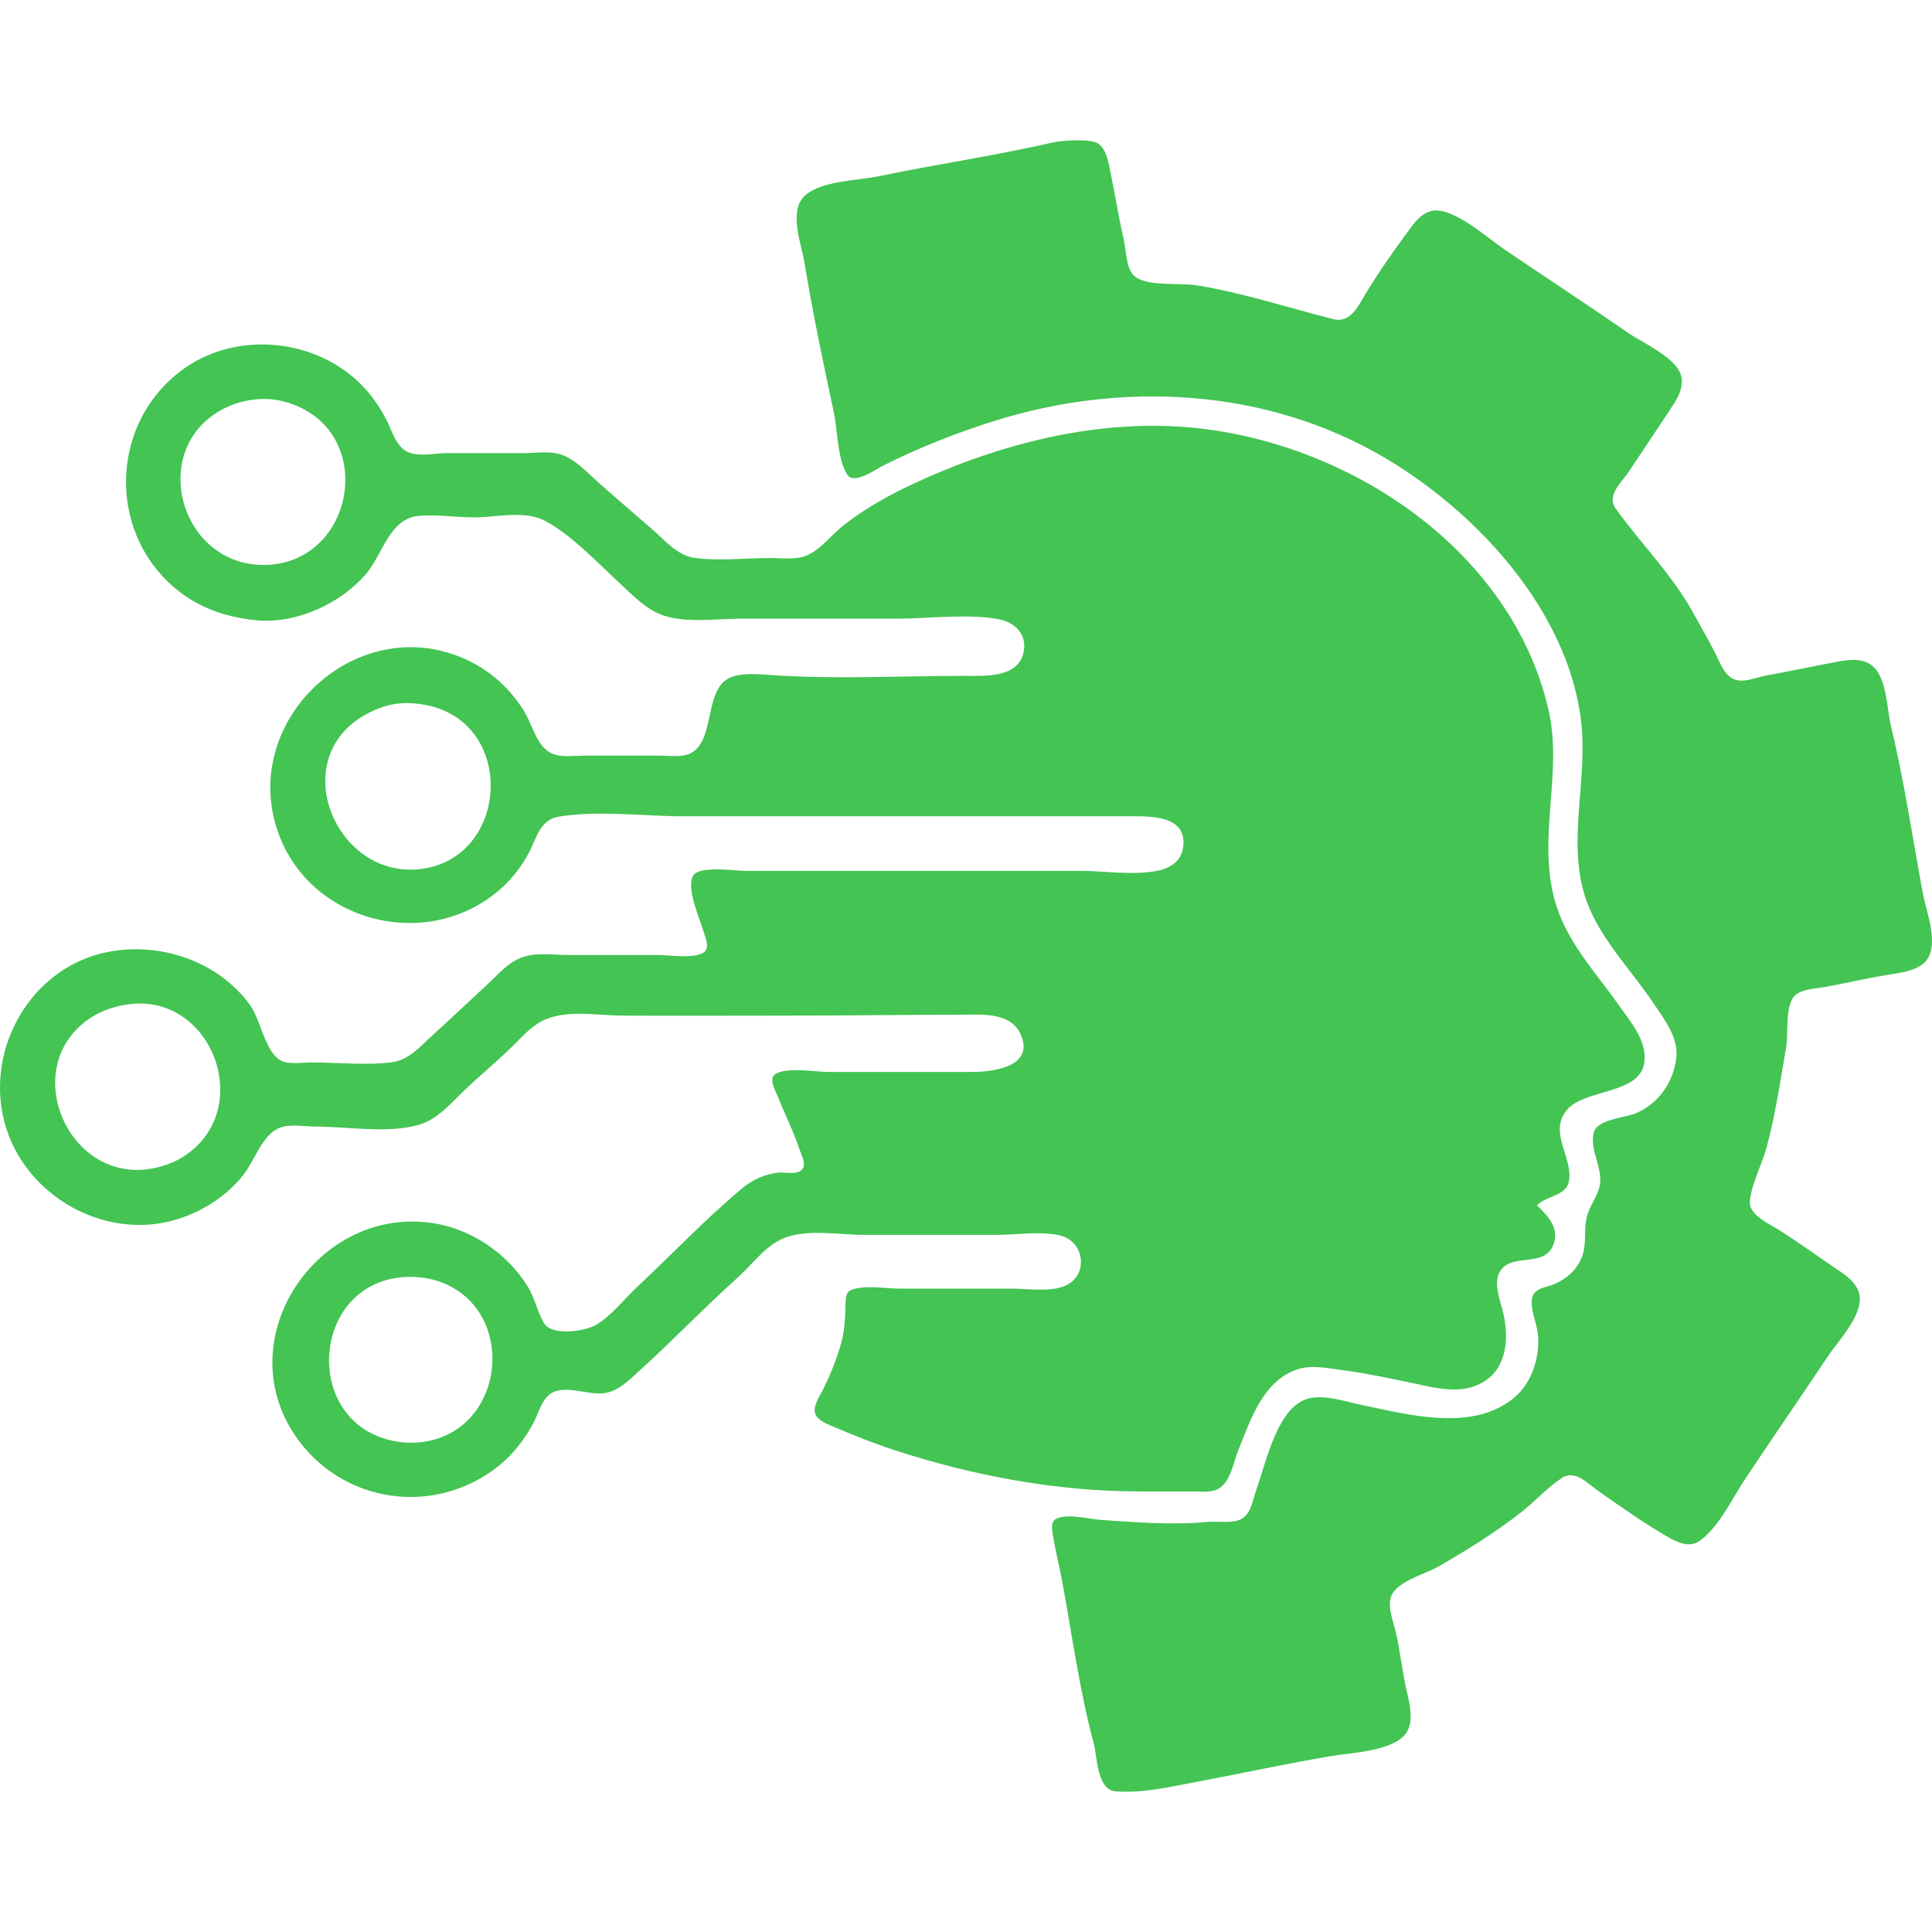 <svg width="220" height="220" viewBox="0 0 5144 4397" fill="none" xmlns="http://www.w3.org/2000/svg">
      <g clipPath="url(#clip0)">
        <path
          d="M2802.65 5.953C2648.47 41.12 2491.41 64.384 2336.57 96.226C2281.27 107.598 2187.49 107.805 2143.78 146.75C2098.26 187.305 2133.56 275.472 2141.81 325.334C2163.88 458.73 2191.77 592.28 2220.03 724.543C2230.18 772.068 2229.45 849.701 2255.99 890.552C2273.84 918.042 2332.71 875.486 2352.72 865.49C2446.83 818.461 2545.43 779.422 2645.75 747.824C2988.25 639.962 3370.04 659.721 3684.04 843.646C3930.09 987.766 4174.23 1250.77 4209.69 1546.04C4228.05 1698.97 4173.93 1858.71 4218.34 2007.55C4250.46 2115.23 4337.93 2202.38 4399.75 2293.69C4427.39 2334.51 4468.3 2386.52 4463.52 2439.07C4457.52 2505.11 4416.82 2564.95 4355.47 2590.65C4326.88 2602.63 4252.4 2606.37 4243.38 2642.13C4232.95 2683.51 4260.57 2725.67 4260.87 2766.74C4261.13 2805.49 4233.87 2830.34 4224.97 2865.97C4216.01 2901.83 4225.56 2939.07 4211.47 2974.42C4198.06 3008 4171.07 3031.35 4138.19 3045.57C4118.57 3054.06 4086.15 3055.79 4079.67 3080.59C4072.45 3108.35 4090.95 3147.08 4094.32 3175.18C4101.62 3236.22 4079.79 3307.27 4032.05 3347.4C3920.98 3440.67 3748.76 3392.79 3621.74 3366.43C3579.24 3357.62 3531.8 3340.4 3487.92 3349.13C3401.3 3366.34 3370.75 3522.77 3345.02 3592.85C3335.45 3618.95 3331.44 3658.53 3303.31 3671.86C3278.97 3683.38 3242.1 3676.11 3215.65 3678.62C3123.02 3687.44 3024.49 3679.8 2931.85 3673.41C2899.07 3671.15 2843.3 3655.69 2812.57 3670.09C2796.92 3677.42 2800.87 3699.21 2803.08 3712.85C2809.66 3753.04 2819.84 3792.76 2827.31 3832.84C2854.03 3976.21 2873.71 4125.86 2911.76 4266.66C2920.85 4300.21 2920.71 4391.8 2968.77 4395.75C3042.38 4401.82 3111.73 4384.56 3183.35 4371.22C3303.4 4348.84 3422.87 4322.67 3543.29 4302.22C3597.33 4293.06 3707.29 4289.46 3742.66 4242.71C3765.51 4212.53 3753.56 4164.02 3745.74 4130.52C3733.16 4076.43 3728.11 4020.7 3714.98 3966.68C3708.59 3940.35 3694.7 3905.97 3703.26 3878.99C3716.52 3837.15 3794.49 3817.82 3829.4 3797.69C3905.29 3754.01 3979.24 3708.12 4048.5 3654.3C4086.04 3625.14 4119.75 3586.78 4159.44 3561.08C4193.77 3538.86 4227.32 3576.47 4254.62 3595.62C4314.81 3637.9 4376.51 3681.58 4440.17 3718.41C4464.65 3732.55 4497.09 3748.34 4523.9 3730.08C4575.84 3694.71 4611.41 3617.01 4645.73 3565.55C4719.19 3455.34 4794.18 3346.17 4867.88 3236.15C4896.09 3194.06 4968.87 3119.94 4948.19 3064.42C4936.96 3034.26 4905.21 3015.82 4879.9 2998.56C4831.33 2965.45 4783.66 2930.83 4733.86 2899.61C4708.94 2883.97 4655.42 2860.66 4659.02 2824.43C4663.68 2777.29 4691.25 2727.35 4703.66 2681.36C4727.57 2592.87 4740.12 2503.56 4755.88 2413.68C4762.13 2377.96 4750.87 2298.1 4782.37 2274.24C4802.49 2258.98 4838.87 2258.3 4863.08 2253.75C4919.95 2243.04 4976.69 2229.64 5033.81 2220.82C5068.17 2215.51 5119.53 2208.07 5136.07 2172.72C5157.91 2126.09 5128.67 2052.64 5119.74 2005.24C5091.91 1857.28 5070.32 1706.2 5034.67 1559.88C5022.72 1510.8 5025.1 1415.21 4971.52 1390.67C4942.63 1377.44 4906.71 1385.61 4876.92 1391.21C4819.22 1402.07 4761.69 1414.62 4703.87 1424.69C4674.84 1429.74 4637.26 1449.32 4609.66 1431.05C4587.56 1416.41 4578.67 1388.58 4567.14 1366.05C4547.55 1327.8 4526.28 1290.65 4505.3 1253.18C4448.82 1152.32 4368.23 1073.53 4301.92 980.684C4276.3 944.819 4318.18 910.497 4337.33 881.458C4371.71 829.346 4406.83 777.744 4441.04 725.522C4459.32 697.665 4480.96 669.755 4477.53 634.548C4472.38 582.321 4374.34 539.977 4336.04 513.495C4227.99 438.82 4118.06 366.824 4009.37 293.129C3959.53 259.344 3903.65 207.21 3845.46 190.076C3804.5 178.012 3778.98 201.491 3755.56 233.3C3714.48 289.126 3673.45 346.843 3637.43 406.108C3617.66 438.656 3596.8 487.944 3550.21 476.228C3427.44 445.362 3311.38 406.468 3185.66 386.081C3143.2 379.195 3056.36 389.907 3022.23 363.065C2998.19 344.134 2999.16 297.465 2993 269.952C2979.64 210.358 2969.95 149.786 2957.51 89.962C2952.14 64.069 2947.91 26.098 2924.52 9.272C2904.1 -5.397 2827.01 0.396 2802.65 5.953V5.953ZM4092.43 2835.97C4114.74 2811.02 4168.94 2810.98 4176.9 2773.67C4190.68 2709.03 4119.43 2641 4173.63 2579.83C4221.46 2525.83 4366.89 2540.19 4378.1 2455.22C4385.76 2397.25 4341.28 2346.97 4310.27 2302.92C4244.95 2210.13 4168.37 2132.17 4138.39 2019.09C4093.56 1849.9 4162.04 1683.05 4122.34 1513.73C4023.35 1091.78 3598.02 810.547 3187.97 766.481C2929.94 738.751 2665.15 806.079 2431.17 914.803C2366.33 944.928 2303.58 980.337 2246.97 1024.26C2215.11 1048.98 2186.66 1088.32 2149.68 1104.74C2119.87 1117.97 2082.43 1112.21 2050.46 1112.21C1984.89 1112.21 1912.25 1121.08 1847.42 1111.52C1803.75 1105.08 1771.51 1066.49 1740.22 1039.04C1690.77 995.669 1640.59 953.15 1591.4 909.458C1563.14 884.361 1534.75 852.528 1498.81 838.595C1465.36 825.629 1429.92 832.999 1395.18 832.999H1187.53C1155.31 832.999 1109.76 844.782 1080.41 827.016C1054.6 811.384 1045.06 777.855 1032.69 752.234C1016.16 718.029 994.931 685.857 968.99 658.025C846.37 526.455 628.541 504.404 483.829 612.368C286.13 759.863 285.852 1059.96 484.189 1206.82C542.592 1250.07 610.768 1270.82 682.226 1277.97C787.917 1288.53 908.148 1233.6 975.547 1153.35C1020.06 1100.35 1036.9 1006.71 1116 999.903C1168.58 995.376 1224.19 1006 1277.51 1003.67C1333.12 1001.23 1401.41 986.155 1452.87 1014.09C1524.22 1052.83 1592.77 1126.67 1652.54 1181.74C1686.5 1213.01 1720.08 1249 1764.75 1264.61C1826.84 1286.31 1906.87 1273.74 1972.01 1273.74H2387.33C2473.37 1273.74 2572.68 1259.86 2657.28 1274.82C2700.8 1282.51 2734.72 1314.04 2725.63 1361.43C2711.99 1432.57 2622.58 1426.04 2567.3 1426.04C2397.5 1426.04 2224.36 1435.54 2055.08 1423.94C2017.15 1421.35 1953.49 1414.29 1924.59 1443.71C1880.59 1488.49 1897.24 1592.92 1845.02 1628.51C1821.08 1644.83 1784.91 1638.34 1757.43 1638.34H1556.7C1527.15 1638.34 1488.35 1645.14 1462.1 1628.78C1427.12 1606.97 1415.77 1552.33 1394.69 1518.74C1359.04 1461.92 1310.16 1416.15 1249.82 1386.62C957.124 1243.38 633.262 1541.94 740.808 1843.71C824.85 2079.54 1127.78 2159.66 1321.14 2003.23C1356.99 1974.23 1386.81 1937.61 1408.29 1896.79C1428.48 1858.41 1437.2 1809.33 1487.48 1800.89C1592.1 1783.34 1713.51 1799.87 1819.73 1799.87H2502.69H3008C3062.4 1799.87 3158.16 1796.79 3150.66 1878.33C3147.22 1915.66 3121.15 1935.84 3086.44 1943.87C3023.09 1958.53 2941.61 1945.25 2876.48 1945.25H1985.86C1957.86 1945.25 1862.58 1930.74 1845.84 1957.39C1825.65 1989.56 1863.48 2073.94 1873.33 2106.78C1878.05 2122.51 1891.63 2152.32 1872.66 2163.14C1843.36 2179.87 1781.36 2169.08 1748.2 2169.08H1510.55C1469.62 2169.08 1427.74 2161.46 1388.26 2176.19C1352.3 2189.61 1328.25 2219.26 1300.79 2244.54C1250.53 2290.81 1201.13 2338.07 1150.55 2383.99C1119.19 2412.46 1089.04 2448.69 1044.47 2454.55C974.626 2463.74 898.077 2455.22 827.586 2455.22C803.131 2455.22 765.136 2462.3 743.872 2447.95C704.334 2421.28 694.034 2341.09 665.179 2301.63C580.556 2185.91 428.541 2134.48 289.983 2160.57C92.156 2197.82 -31.558 2400.65 7.04 2593.67C48.053 2798.79 269.09 2933.93 469.953 2873.42C539.091 2852.61 605.141 2810.31 649.45 2752.71C677.131 2716.74 698.264 2650.37 740.886 2630.8C769.968 2617.47 808.157 2625.98 839.123 2625.98C924.516 2625.98 1041.78 2646.68 1122.92 2618.67C1165.5 2603.94 1196.21 2568.71 1227.61 2538.02C1269.05 2497.54 1314.07 2460.55 1355.97 2420.51C1384.38 2393.38 1411.94 2359.29 1448.25 2342.56C1510.08 2314.09 1590.23 2330.29 1655.91 2330.61C1800.49 2331.3 1945.1 2330.61 2089.69 2330.61C2244.28 2330.61 2398.75 2328.3 2553.46 2328.3C2607.93 2328.3 2689.19 2319.19 2716.84 2379.07C2757.15 2466.48 2644.69 2480.6 2588.07 2480.6H2205.05C2169.82 2480.6 2092.3 2466.09 2062.79 2487.39C2045.81 2499.64 2066.82 2535.22 2072.56 2549.81C2090.77 2595.98 2113.42 2640.73 2129.08 2687.89C2133.76 2701.99 2146.78 2724.68 2136.75 2738.8C2124.24 2756.4 2089.71 2746.5 2071.23 2748.7C2036.29 2752.9 2003.85 2767.39 1976.83 2789.84C1878.69 2871.41 1789.03 2966.46 1695.8 3053.67C1661.39 3085.83 1627.46 3130.46 1586.69 3154.25C1557.56 3171.26 1469.49 3184.53 1448.48 3149.41C1430.21 3118.83 1424.06 3081.98 1404.41 3050.67C1349.07 2962.47 1254.07 2898.07 1150.61 2882.81C847.122 2838.07 609.548 3186.42 784.94 3447.27C908.76 3631.43 1160.14 3666.16 1330.58 3527.18C1367.57 3497.02 1397.86 3457.1 1420.26 3415.17C1433.78 3389.86 1442.72 3350.17 1469.23 3335.17C1505.59 3314.56 1563.08 3339.3 1602.84 3336.5C1643 3333.69 1671.68 3304.04 1699.75 3278.63C1790.06 3196.92 1874.45 3108.54 1965.09 3027.11C2003.22 2992.86 2036.98 2944.43 2085.07 2924C2147.35 2897.54 2235.25 2914.43 2301.96 2914.43H2652.67C2705.16 2914.43 2769.97 2904.07 2821.1 2915.65C2890.05 2931.25 2899.3 3026 2832.64 3051.36C2792.33 3066.68 2734.53 3057.5 2691.89 3057.5H2396.56C2358.49 3057.5 2300.79 3046.81 2265.14 3061.51C2251.7 3067.07 2251.54 3086.59 2251.23 3099.03C2250.38 3133.67 2249.02 3169.32 2239.57 3202.87C2227.65 3245.17 2211.62 3285.05 2192.22 3324.5C2183.74 3341.77 2165.41 3367.26 2169.81 3387.48C2174.4 3408.48 2203.73 3418.58 2221.19 3425.99C2273.43 3448.17 2326.46 3469.49 2380.41 3487.12C2590.12 3555.63 2812.71 3597.47 3033.38 3597.47H3174.12C3196.5 3597.47 3225.09 3601.62 3245.26 3589.78C3276.15 3571.67 3284.14 3520.05 3296.53 3489.01C3329.4 3406.65 3363.9 3299.68 3457.92 3271.43C3493.92 3260.63 3532.54 3269.05 3568.67 3273.74C3634.8 3282.32 3699.43 3296.01 3764.8 3309.85C3812.86 3320.03 3868.25 3334.43 3917.08 3320.07C4008.01 3293.33 4021.32 3202.5 4002.36 3122.11C3994.93 3090.59 3975.57 3044.53 3992.64 3013.65C4022.45 2959.79 4109.76 3003.71 4135.37 2942.12C4153.72 2898.02 4121.25 2863.34 4092.43 2835.97V2835.97ZM700.684 688.672C729.161 688.021 759.765 694.905 786.055 705.471C1003.24 792.762 939.708 1124.87 707.606 1130.64C476.863 1136.38 388.959 814.186 601.47 711.686C632.406 696.765 666.395 689.454 700.684 688.672ZM1053.7 1500.58C1085.3 1496.07 1120.02 1499.37 1150.61 1507.47C1372.72 1566.26 1351.54 1906.87 1125.23 1939.64C896.778 1972.73 758.983 1649.71 972.001 1529.89C996.982 1515.83 1025.16 1504.66 1053.7 1500.58V1500.58ZM336.129 2301.36C559.987 2265.06 680.163 2571.2 496.983 2700.26C468.414 2720.38 435.037 2732.77 400.733 2738.45C183.346 2774.38 52.171 2477.37 229.995 2344.23C261.169 2320.87 297.908 2307.56 336.129 2301.36V2301.36ZM1060.63 3028.17C1094.23 3023.78 1132.25 3026.53 1164.45 3036.94C1379.21 3106.35 1350.48 3433.4 1127.54 3465.54C1095.33 3470.18 1064.38 3467.9 1032.94 3459.57C809.024 3400.24 830.733 3058.12 1060.63 3028.17V3028.17Z"
          fill="#43C453"
        />
      </g>
      <defs>
        <clipPath id="clip0">
          <rect width="5144" height="4397" fill="white" />
        </clipPath>
      </defs>
    </svg>